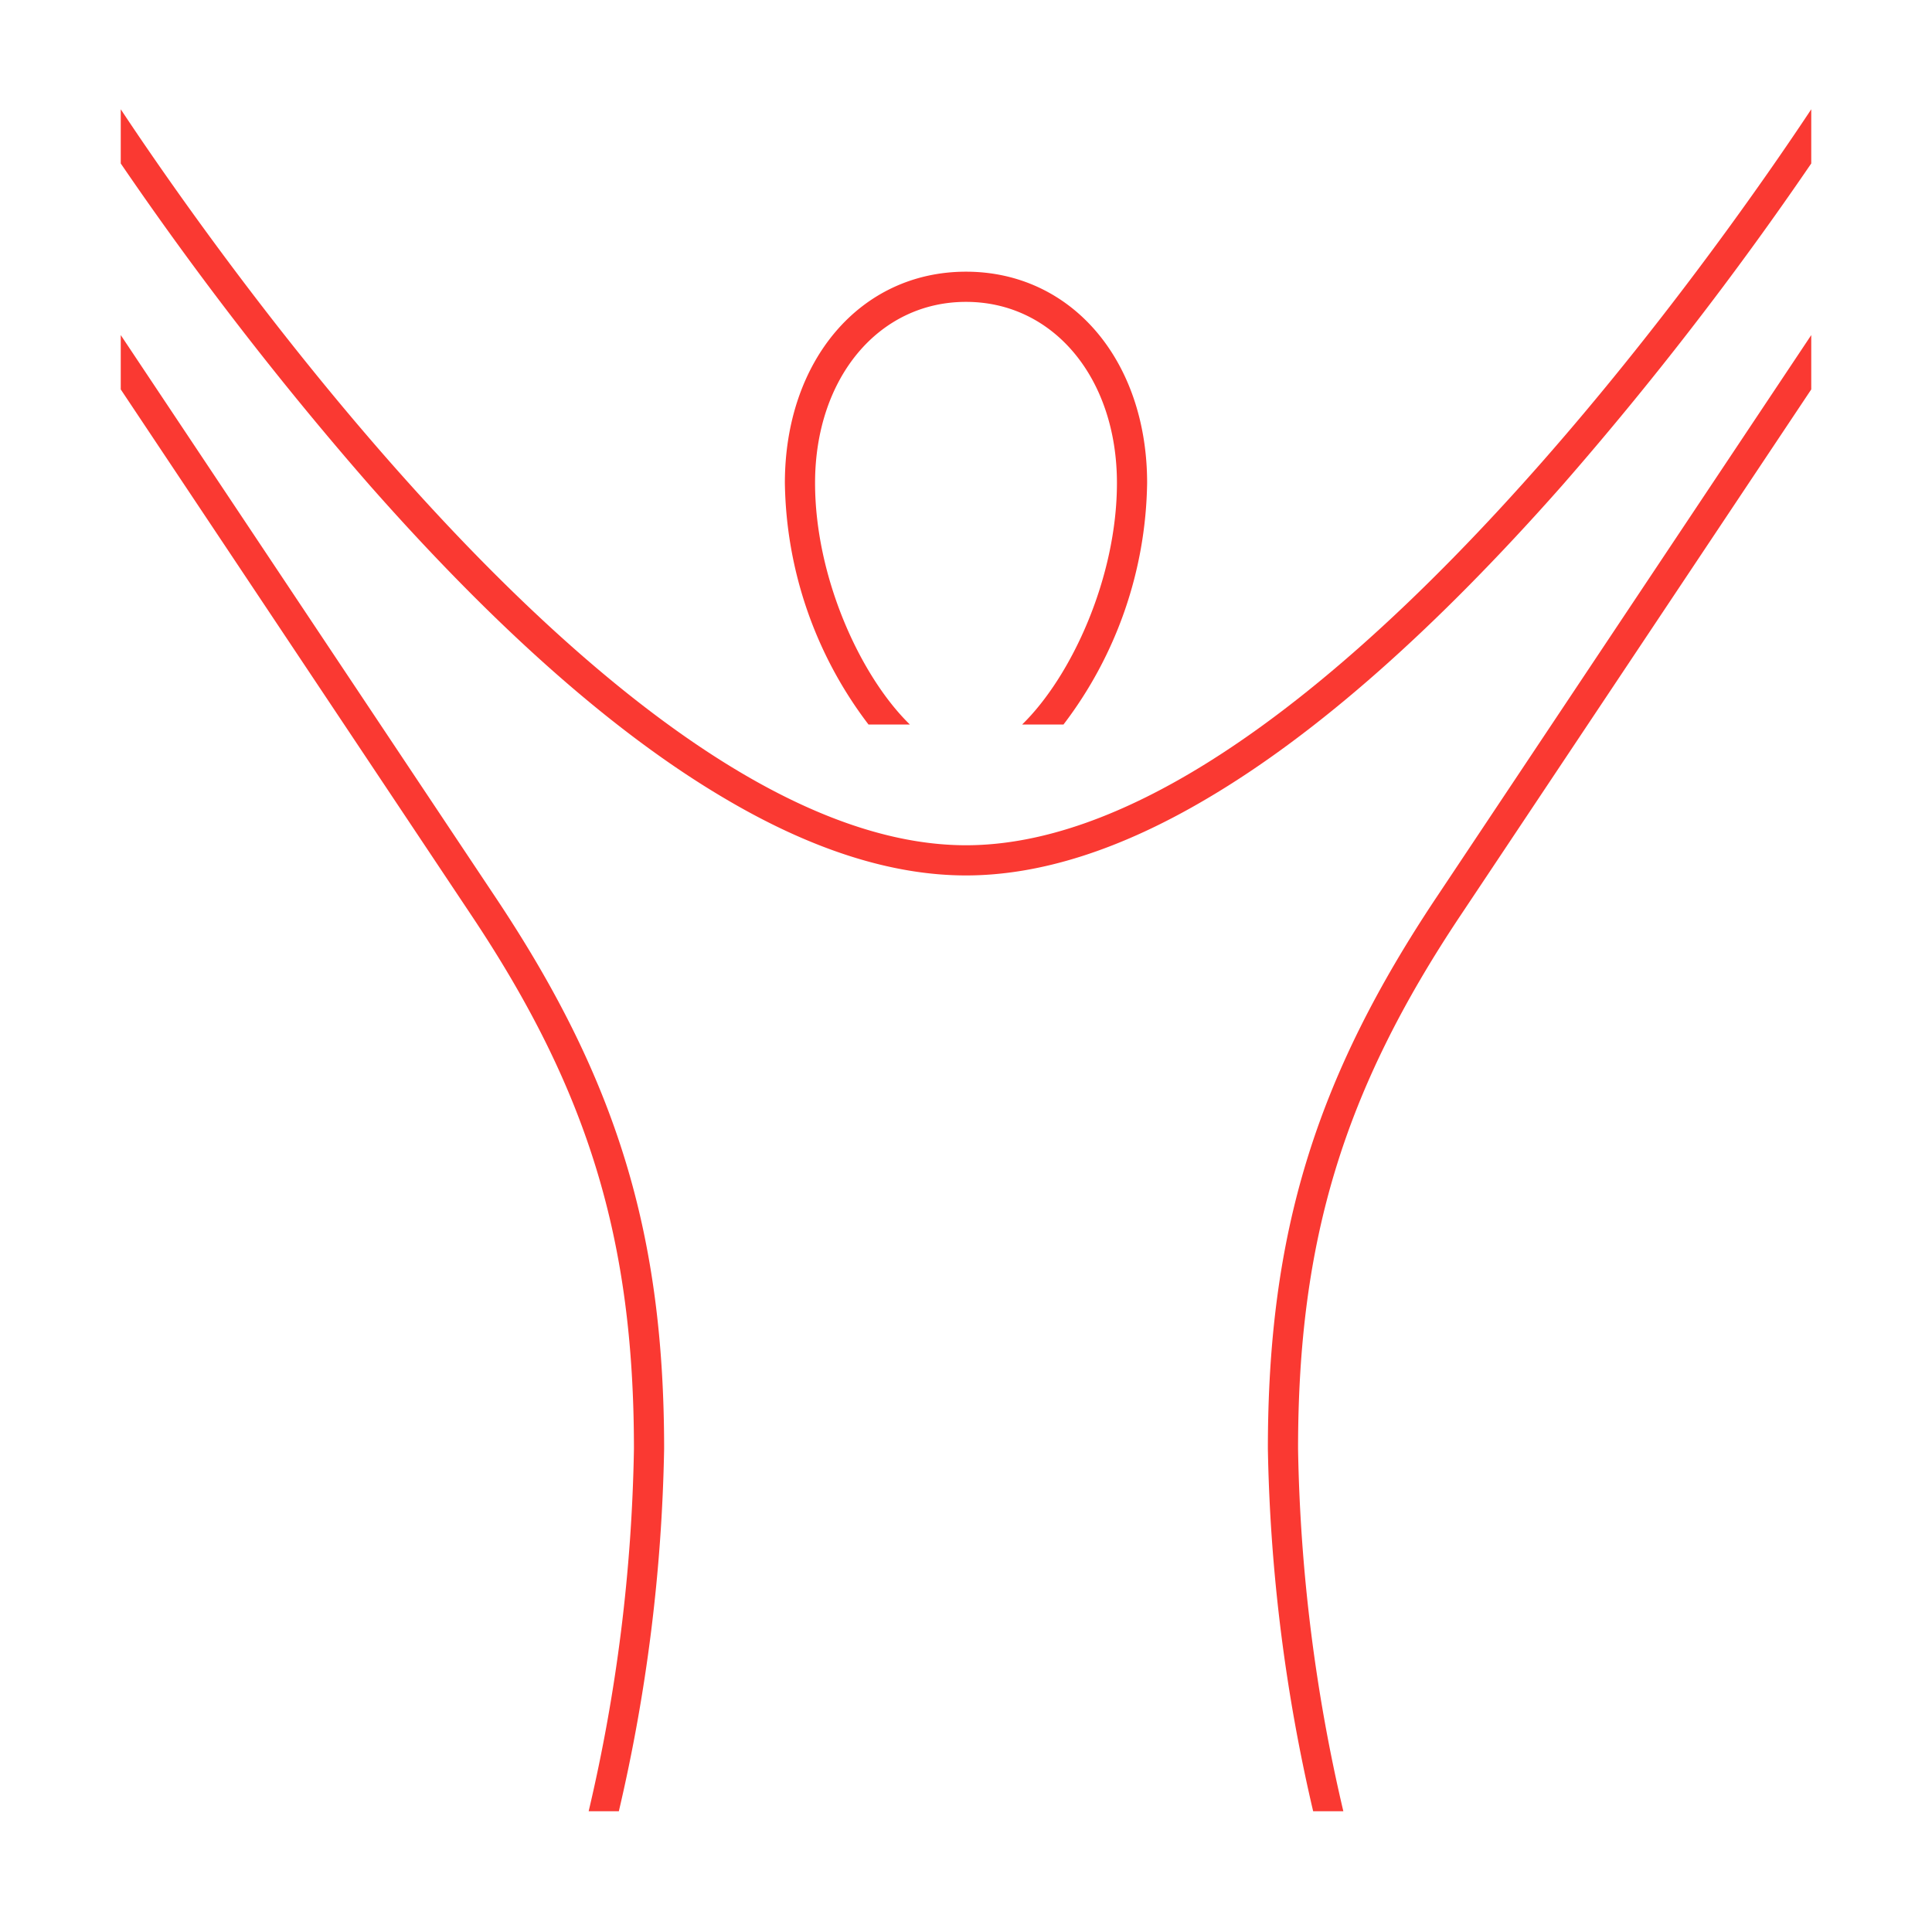 <svg xmlns="http://www.w3.org/2000/svg" id="FLATTENED" viewBox="0 0 128 128"><defs><style>.cls-1{fill:#fa3932;}</style></defs><path class="cls-1" d="M60.28,48C57,44.8,54,38.25,54,32c0-6.95,4.21-12,10-12s10,5.05,10,12c0,6.25-3,12.8-6.28,16h2.74A27,27,0,0,0,76,32c0-8.11-5-14-12-14S52,23.89,52,32a27,27,0,0,0,5.54,16Z"></path><path class="cls-1" d="M8,22.2v3.6L31.17,60.55C39,72.25,42,82.19,42,96a112.78,112.78,0,0,1-3,24H41a113.94,113.94,0,0,0,3-24c0-14.25-3.13-24.5-11.17-36.55Z"></path><path class="cls-1" d="M84,96a113.94,113.94,0,0,0,3,24h2a112.78,112.78,0,0,1-3-24c0-13.81,3-23.75,10.83-35.45L120,25.8V22.2L95.17,59.45C87.13,71.5,84,81.75,84,96Z"></path><path class="cls-1" d="M80,50.53C74.61,53.89,69.17,56,64,56s-10.61-2.11-16-5.47C30,39.3,12.56,14.13,8,7.24v3.59A227.23,227.23,0,0,0,24.5,32.16Q37.14,46.49,48,52.89C53.74,56.29,59.09,58,64,58s10.26-1.71,16-5.11q10.83-6.39,23.5-20.73A227.23,227.23,0,0,0,120,10.83V7.24C115.44,14.13,98,39.3,80,50.53Z"></path></svg>
